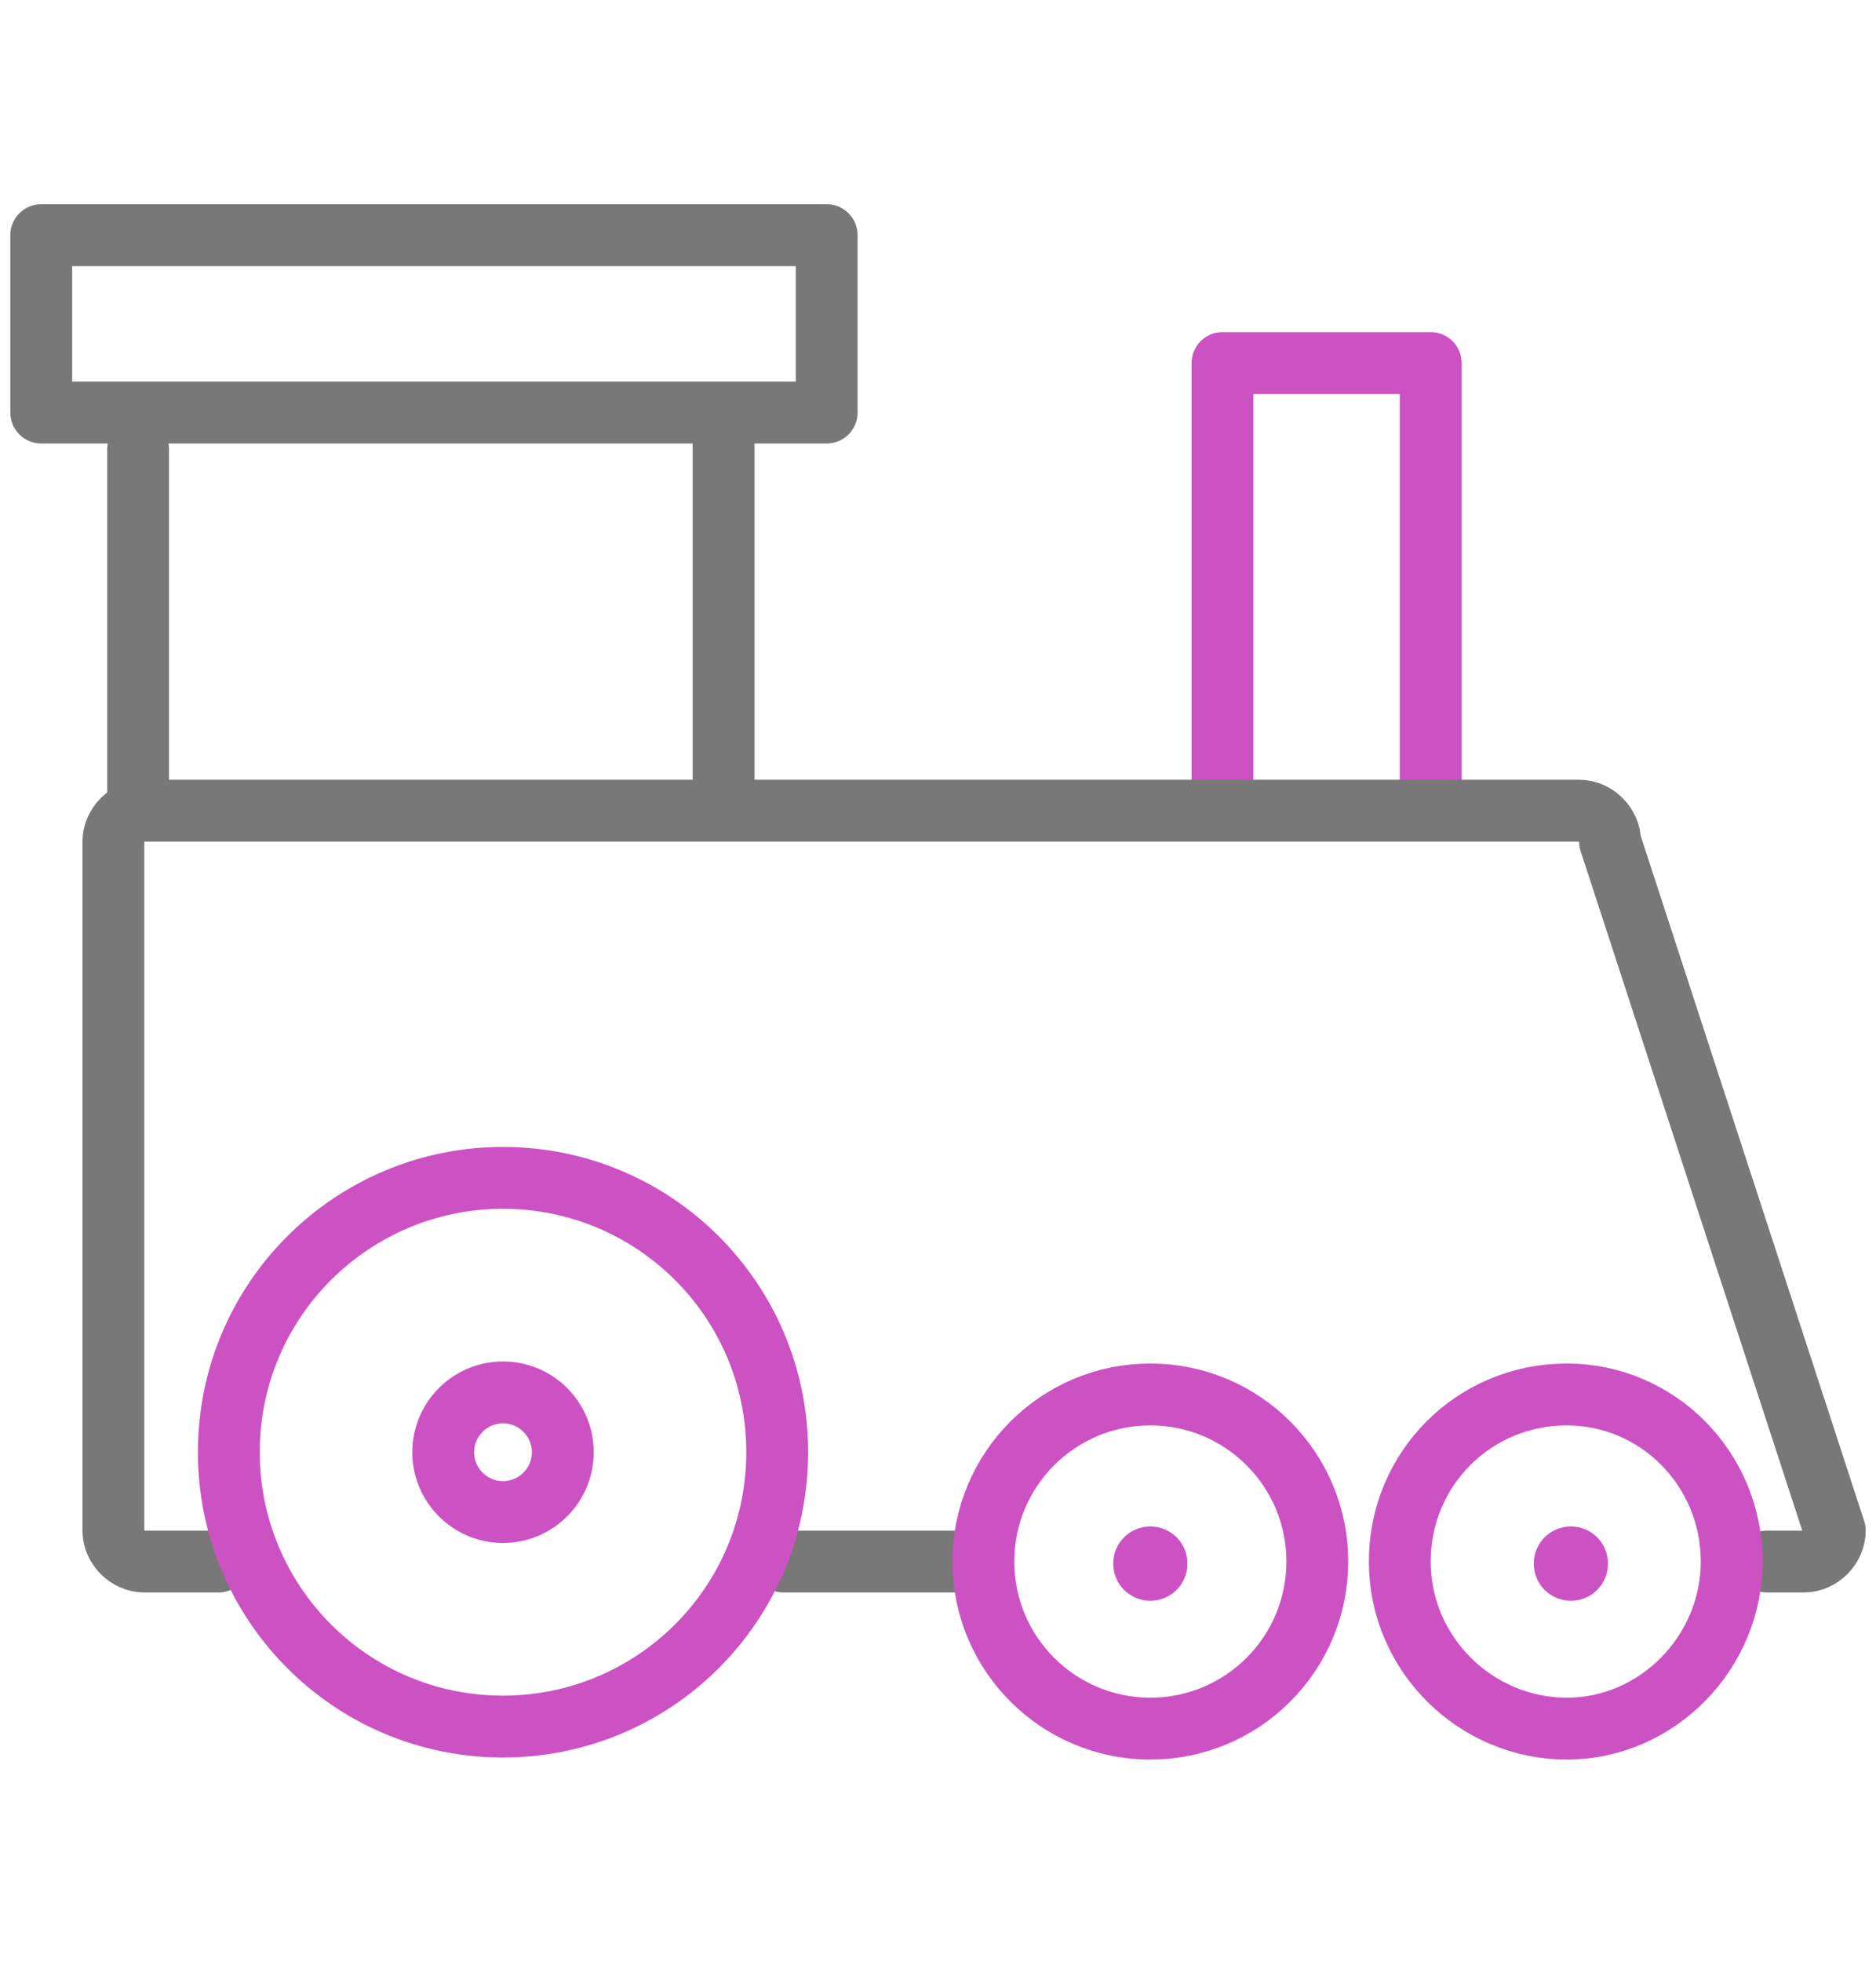 <?xml version="1.0" encoding="utf-8"?>
<!-- Generator: Adobe Illustrator 25.0.0, SVG Export Plug-In . SVG Version: 6.00 Build 0)  -->
<svg version="1.1" id="레이어_1" xmlns="http://www.w3.org/2000/svg" xmlns:xlink="http://www.w3.org/1999/xlink" x="0px"
	 y="0px" viewBox="0 0 91 95.1" style="enable-background:new 0 0 91 95.1;" xml:space="preserve">
<style type="text/css">
	.st0{fill:none;stroke:#CC52C3;stroke-width:3;stroke-linecap:round;stroke-linejoin:round;}
	.st1{fill:none;stroke:#787878;stroke-width:3;stroke-linecap:round;stroke-linejoin:round;}
	.st2{fill:#CC52C3;}
</style>
<g>
	<polyline class="st0" points="59.3,38.2 59.3,17.6 69.4,17.6 69.4,38.2 	"/>
	<line class="st1" x1="46.2" y1="75.7" x2="38" y2="75.7"/>
	<path class="st1" d="M10.6,75.7H7c-0.8,0-1.5-0.7-1.5-1.5V40.8c0-0.8,0.7-1.5,1.5-1.5h69.6c0.8,0,1.5,0.7,1.5,1.5L89,74.2
		c0,0.8-0.7,1.5-1.5,1.5h-1.8"/>
	<path class="st0" d="M37.7,70.4c0,7.4-6,13.3-13.3,13.3c-7.4,0-13.3-6-13.3-13.3c0-7.4,6-13.3,13.3-13.3
		C31.7,57.1,37.7,63,37.7,70.4z"/>
	<path class="st0" d="M27.3,70.4c0,1.6-1.3,2.9-2.9,2.9c-1.6,0-2.9-1.3-2.9-2.9c0-1.6,1.3-2.9,2.9-2.9C26,67.5,27.3,68.8,27.3,70.4z
		"/>
	<path class="st2" d="M57.6,75.8c0,1-0.8,1.8-1.8,1.8c-1,0-1.8-0.8-1.8-1.8c0-1,0.8-1.8,1.8-1.8C56.8,74,57.6,74.8,57.6,75.8z"/>
	<path class="st2" d="M78,75.8c0,1-0.8,1.8-1.8,1.8c-1,0-1.8-0.8-1.8-1.8c0-1,0.8-1.8,1.8-1.8C77.2,74,78,74.8,78,75.8z"/>
	<circle class="st0" cx="55.8" cy="75.7" r="8.1"/>
	<path class="st0" d="M84,75.7c0,4.4-3.6,8.1-8,8.1c-4.4,0-8.1-3.6-8.1-8.1s3.6-8.1,8.1-8.1C80.4,67.6,84,71.2,84,75.7z"/>
	<line class="st1" x1="35.1" y1="20.1" x2="35.1" y2="38.5"/>
	<line class="st1" x1="6.7" y1="39.2" x2="6.7" y2="21.8"/>
	<rect x="2" y="11.4" class="st1" width="38.1" height="8.6"/>
</g>
</svg>
